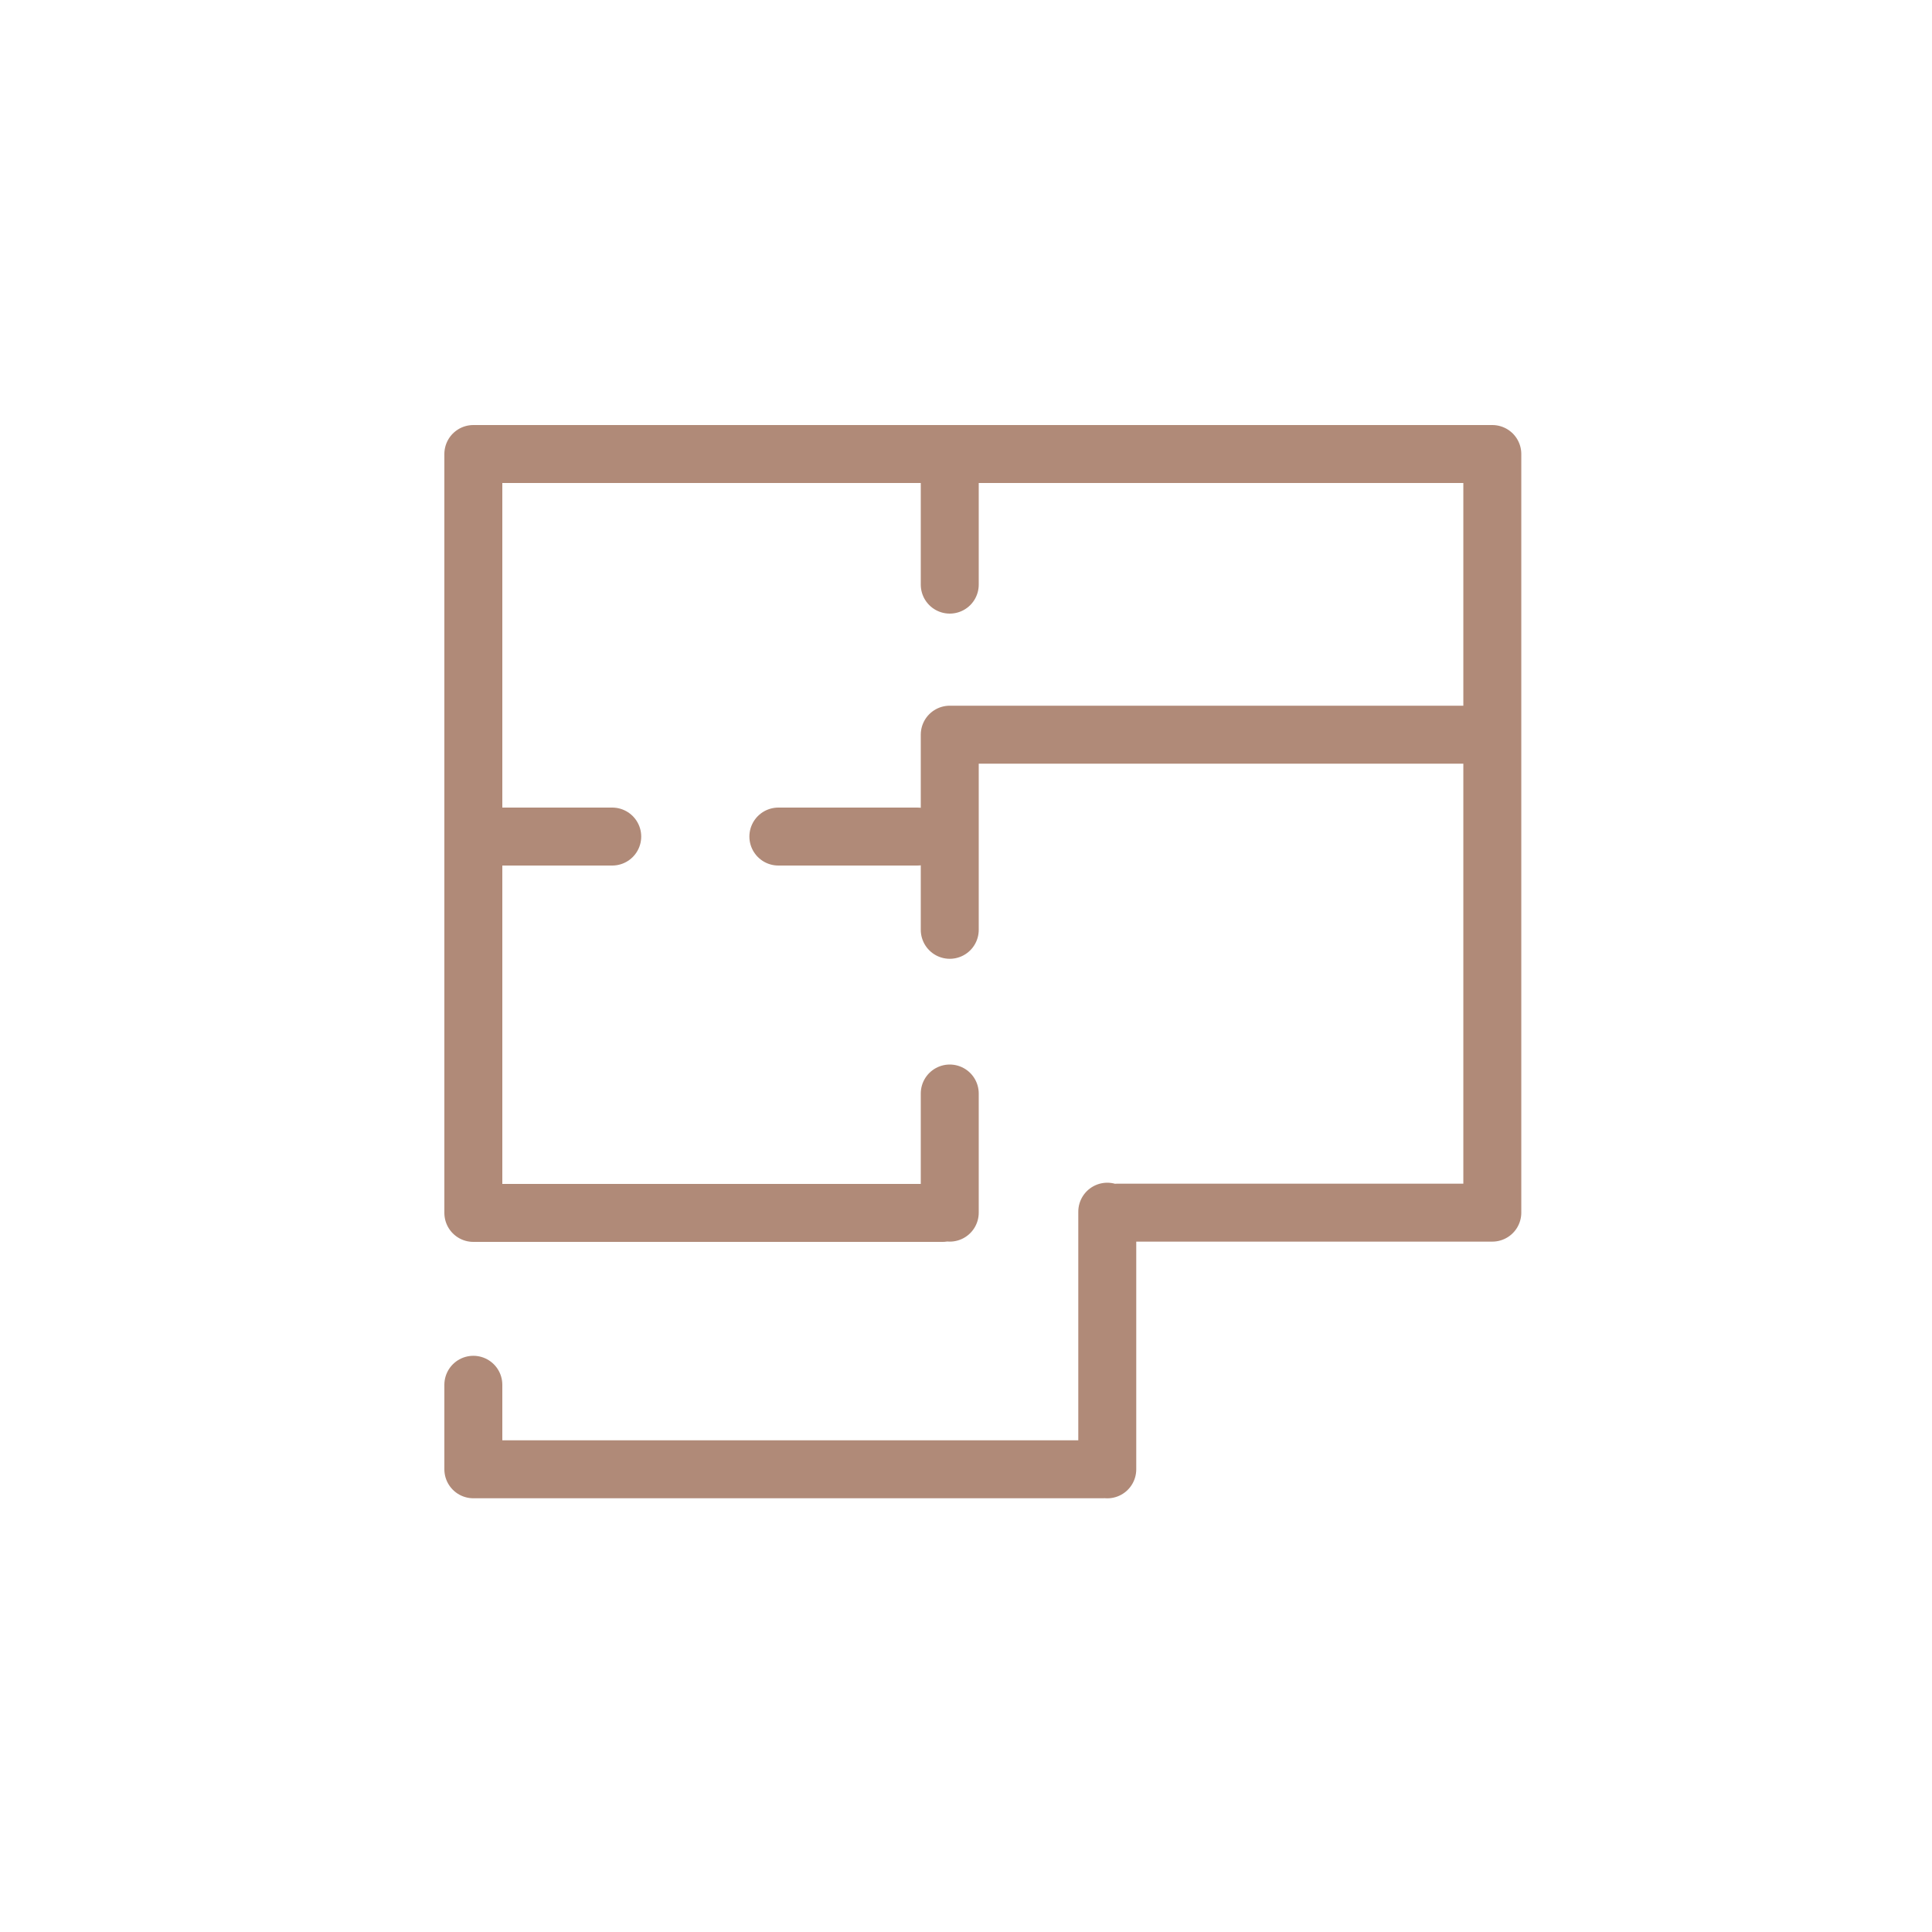 <svg xmlns="http://www.w3.org/2000/svg" xmlns:xlink="http://www.w3.org/1999/xlink" width="100" height="100" viewBox="0 0 100 100"><defs><clipPath id="a"><path d="M0,0H55.746V-55.553H0Z" fill="none"/></clipPath></defs><g transform="translate(-266 -115)"><rect width="100" height="100" transform="translate(266 115)" fill="none"/><g transform="translate(289 192.553)" clip-path="url(#a)"><g transform="translate(34.842 -14.787)"><path d="M0,0H19.4V-39.266H-33.342V0m0,8.91v4.374H-.759M19.4-24.739H-8.683m0,10.1v-10.1M-8.683,0V-6.166m-8.871-13.3h7.189M-9.057.014H-33.342M-.53,13.287V-.049M-33.342-19.466h7.189m17.47-13.04v-6.165" fill="none" stroke="#b08a78" stroke-linecap="round" stroke-linejoin="round" stroke-miterlimit="22.926" stroke-width="3"/></g></g></g></svg>
